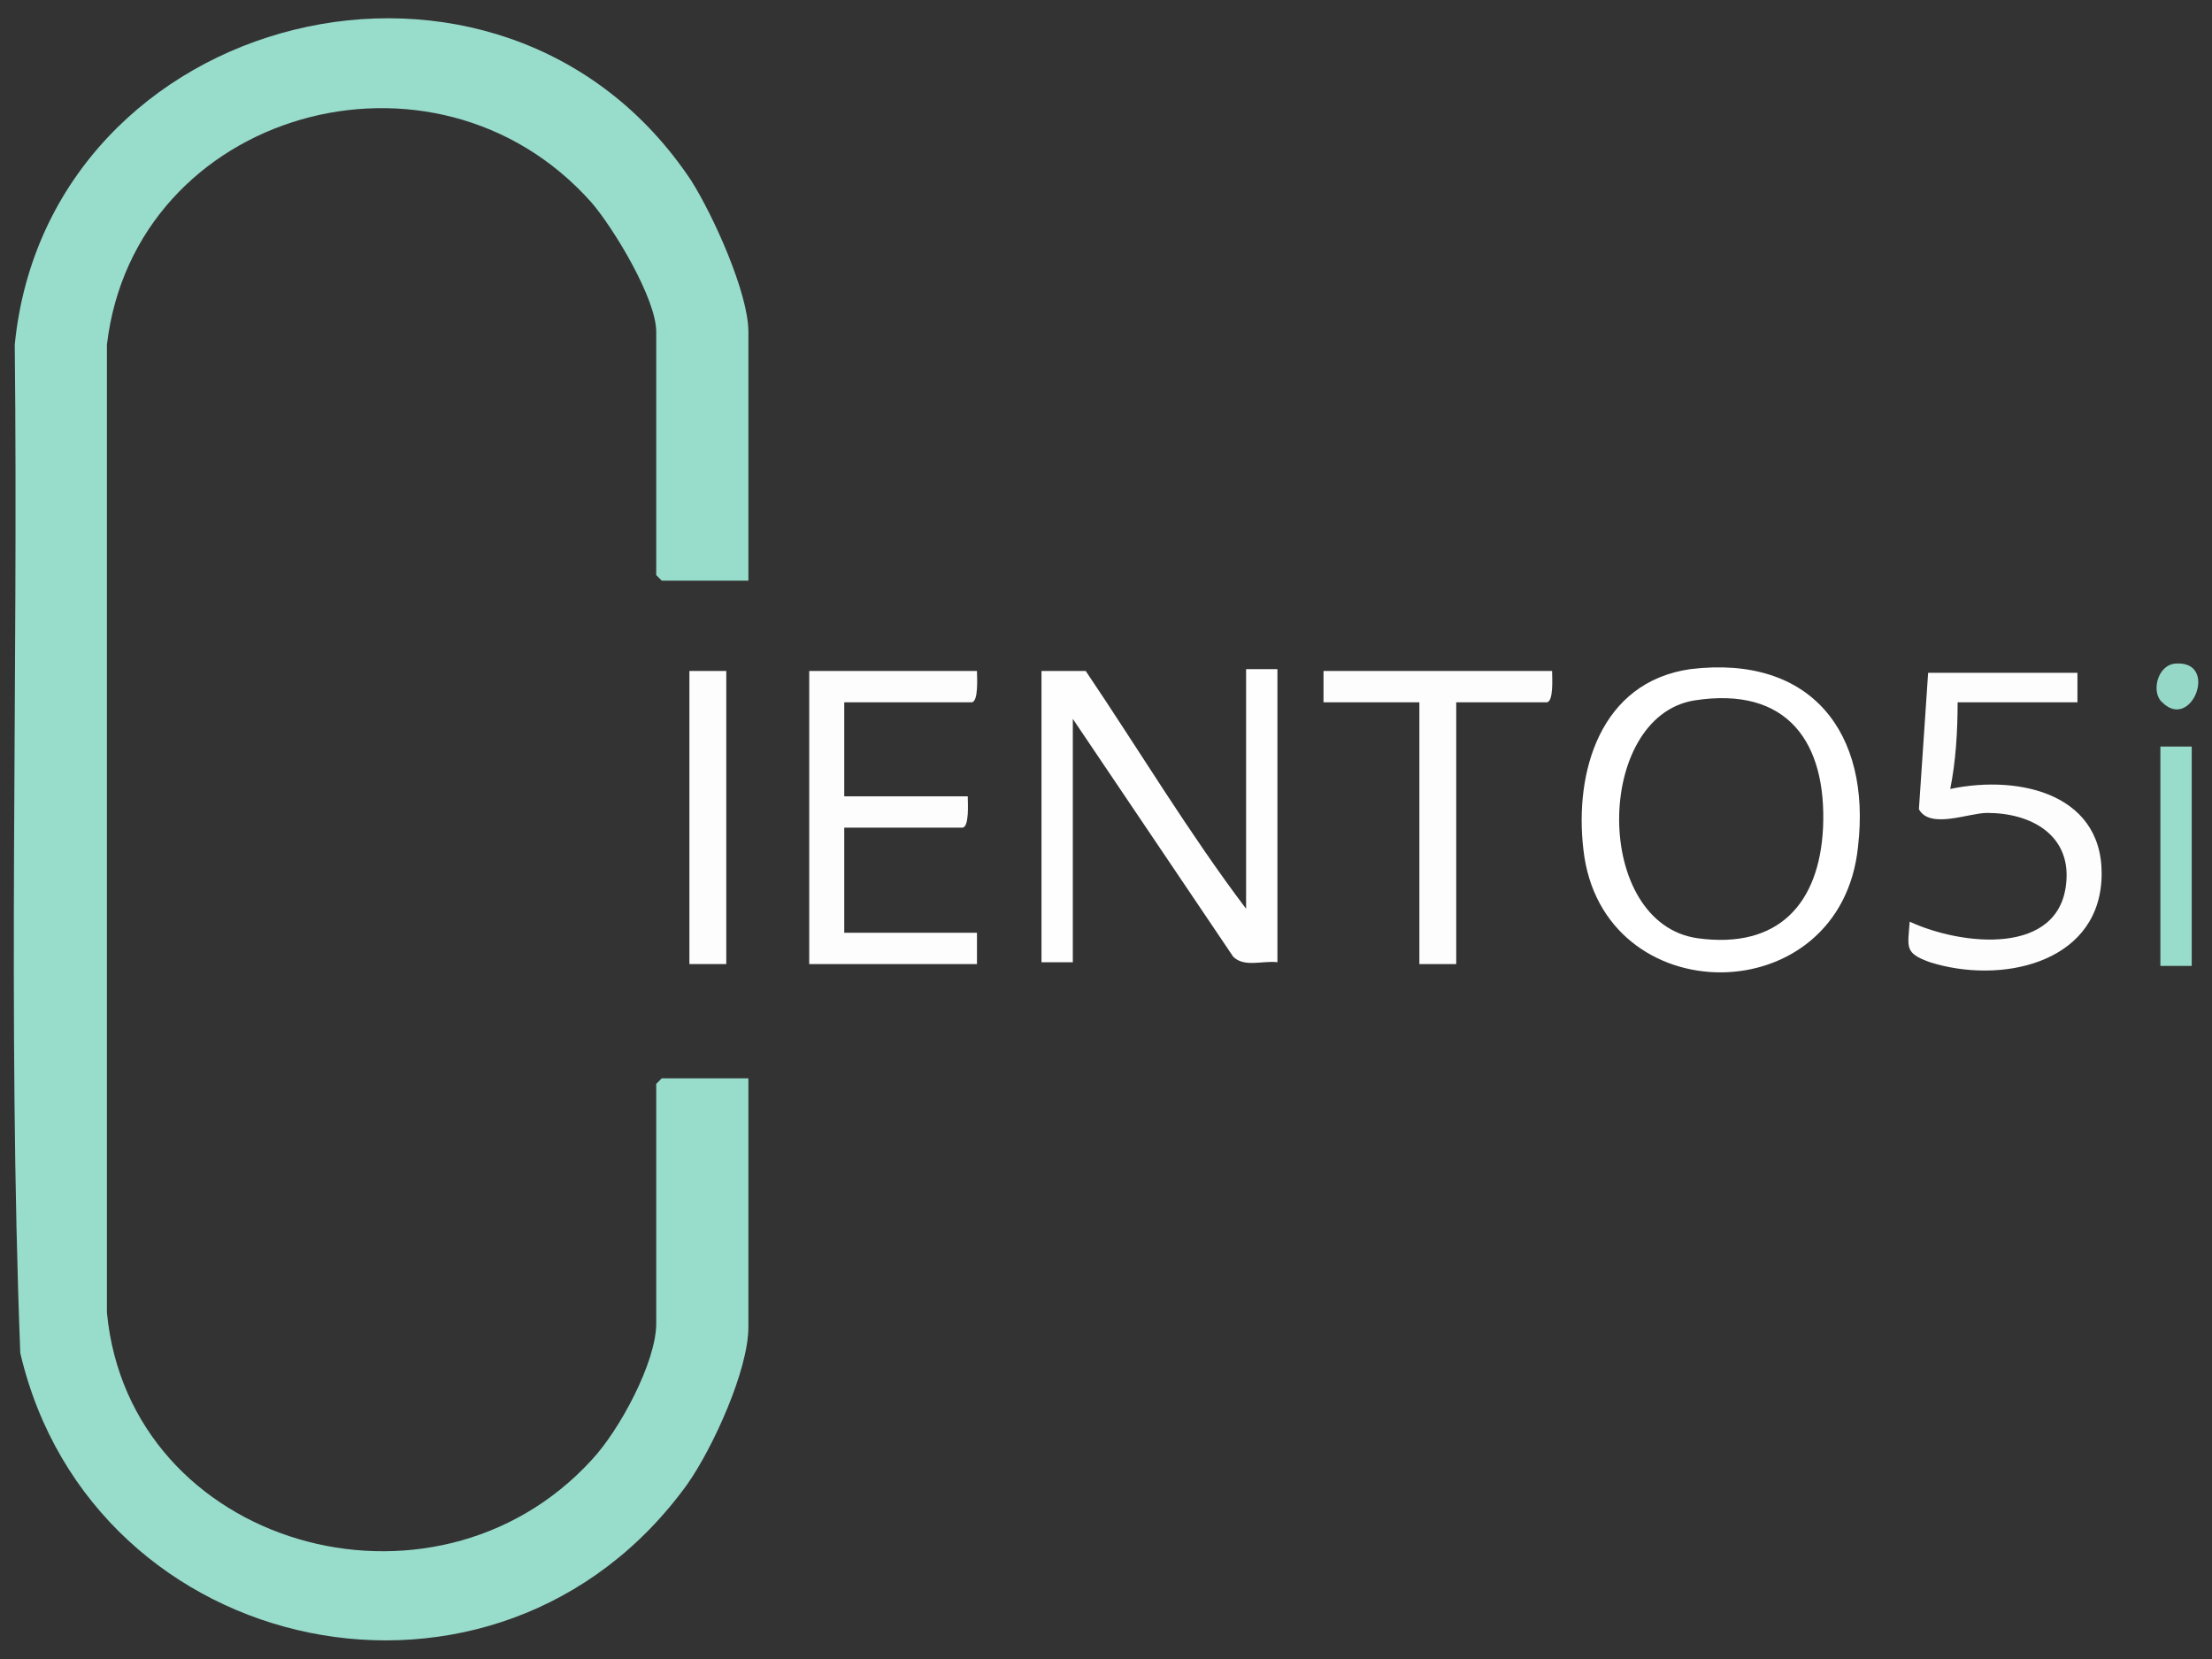 <?xml version="1.0" encoding="utf-8"?>
<!-- Generator: Adobe Illustrator 19.1.0, SVG Export Plug-In . SVG Version: 6.00 Build 0)  -->
<svg version="1.1" id="Layer_1" xmlns="http://www.w3.org/2000/svg" xmlns:xlink="http://www.w3.org/1999/xlink" x="0px" y="0px"
	 viewBox="0 0 120 90" style="enable-background:new 0 0 120 90;" xml:space="preserve">
<rect x="0" y="0" width="120" height="90" fill="#333333" stroke="none"/>
<style type="text/css">
	.st0{fill:#98DCCB;}
	.st1{fill:#FEFEFE;}
	.st2{fill:#FDFDFD;}
	.st3{fill:#96D8C8;}
	.st4{fill:#FFFFFF;}
</style>
<g>
	<path class="st0" d="M40.6,31.5h-4.7c0,0-0.3-0.3-0.3-0.3V18c0-1.8-2.3-5.6-3.5-7C23.6,1.4,7.3,6,5.8,18.7l0,52.5
		C7,83.9,23.5,88.6,32.1,79.2c1.5-1.6,3.5-5.3,3.5-7.4v-13c0,0,0.3-0.3,0.3-0.3h4.7V72c0,2.3-1.9,6.5-3.3,8.5
		C27,94.8,5,90.1,1.1,73.4C0.4,55.2,1,36.9,0.8,18.7C2.6,0.5,27.2-5.7,37.5,9.8c1.2,1.9,3.1,6.1,3.1,8.2V31.5z"/>
	<path class="st1" d="M56.5,36.4l2.4,0c2.9,4.3,5.6,8.8,8.7,12.9v-13h1.7v15.9c-0.8-0.1-1.8,0.3-2.4-0.3l-8.7-12.9v13.2h-1.7V36.4z"
		/>
	<path class="st2" d="M53,36.4c0,0.3,0.1,1.7-0.3,1.7h-6.9v5.1h6.7c0,0.3,0.1,1.7-0.3,1.7h-6.4v5.7H53v1.7h-9.1V36.4H53z"/>
	<path class="st2" d="M112.7,36.4v1.7h-6.5c0,1.6-0.1,3.2-0.4,4.7c3.8-0.8,8.5,0.3,8.2,5c-0.3,4.5-5.5,5.6-9.3,4.4
		c-1.4-0.5-1.2-0.8-1.1-2.2c2.8,1.3,8.2,1.9,8.5-2.2c0.2-2.5-1.9-3.7-4.3-3.7c-1,0-3.1,0.9-3.7-0.2l0.5-7.4H112.7z"/>
	<path class="st2" d="M84.2,36.4c0,0.3,0.1,1.7-0.3,1.7h-4.9v14.2h-2V38.1h-5.2v-1.7H84.2z"/>
	<rect x="37.4" y="36.4" class="st2" width="2" height="15.9"/>
	<rect x="117.2" y="40.5" class="st0" width="1.7" height="11.9"/>
	<path class="st3" d="M117.3,38.1c-0.6-0.5-0.3-2,0.7-2.1C120.4,35.8,118.9,39.7,117.3,38.1"/>
	<path class="st4" d="M91.7,36.3c-4.9,0.7-6.3,5.6-5.8,9.8c1,8.9,14,8.9,14.9-0.2C101.5,39.8,98.3,35.5,91.7,36.3z M98.9,44.9
		c-0.2,4.1-2.4,6.6-6.8,6c-5.7-0.8-5.6-12-0.2-12.9C97,37.2,99.1,40.3,98.9,44.9z"/>
</g>
</svg>
